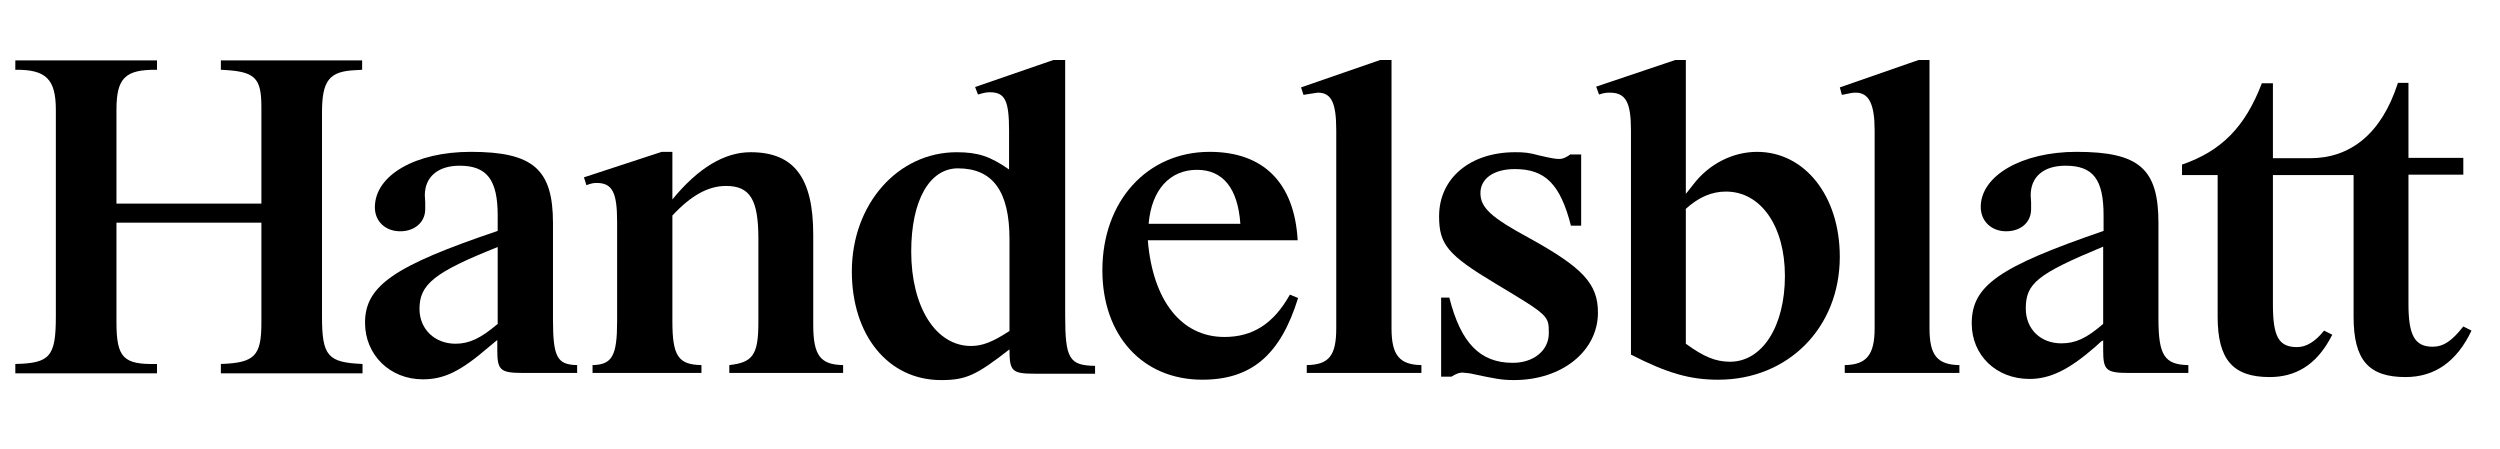 <svg width="156" height="28" viewBox="0 0 156 28" fill="none" xmlns="http://www.w3.org/2000/svg">
<path d="M149.622 5.195C148.601 8.376 146.633 9.872 144.155 9.872H141.83V5.195H141.14C140.093 7.931 138.61 9.428 136.158 10.27V10.925H138.381V19.764C138.381 22.43 139.326 23.529 141.626 23.529C143.261 23.529 144.488 22.758 145.357 21.214L145.535 20.887L145.024 20.63C144.462 21.331 143.9 21.659 143.338 21.659C142.187 21.659 141.83 21.004 141.83 18.993V10.925H146.864V19.764C146.864 22.477 147.809 23.529 150.108 23.529C151.923 23.529 153.302 22.571 154.222 20.63L153.711 20.372C152.97 21.308 152.459 21.635 151.795 21.635C150.671 21.635 150.288 20.91 150.288 18.969V10.901H153.711V9.849H150.288V5.172H149.622" fill="black"/>
<path d="M41.957 13.45C43.107 12.211 44.18 11.603 45.304 11.603C46.812 11.603 47.323 12.468 47.323 14.9V20.092C47.323 22.126 46.99 22.617 45.509 22.781V23.272H52.611V22.781C51.181 22.758 50.746 22.173 50.746 20.255V14.643C50.746 11.088 49.546 9.498 46.837 9.498C45.202 9.498 43.567 10.48 41.957 12.445V9.475H41.293L36.438 11.065L36.592 11.556C36.898 11.439 37.052 11.416 37.23 11.416C38.202 11.416 38.508 12 38.508 13.824V20.045C38.508 22.196 38.202 22.758 36.975 22.781V23.272H43.771V22.781C42.315 22.758 41.957 22.196 41.957 20.045V13.45Z" fill="black"/>
<path d="M86.806 3.746H86.116L81.185 5.453L81.338 5.921L81.619 5.874L82.232 5.781C83.075 5.781 83.382 6.412 83.382 8.119V20.49C83.382 22.197 82.922 22.759 81.542 22.782V23.273H88.696V22.782C87.317 22.759 86.831 22.151 86.831 20.49V3.746" fill="black"/>
<path d="M98.026 9.615C97.719 9.825 97.54 9.919 97.285 9.919C97.055 9.919 96.799 9.872 96.084 9.709C95.394 9.521 95.113 9.498 94.551 9.498C91.715 9.498 89.799 11.135 89.799 13.497C89.799 15.251 90.335 15.906 93.299 17.683C96.646 19.694 96.646 19.694 96.646 20.793C96.646 21.869 95.701 22.641 94.398 22.641C92.354 22.641 91.153 21.401 90.438 18.572H89.927V23.506H90.565C90.872 23.319 91.051 23.249 91.255 23.249L91.715 23.296C93.35 23.646 93.708 23.716 94.474 23.716C97.489 23.716 99.712 21.892 99.712 19.507C99.712 17.706 98.767 16.701 95.42 14.853C93.044 13.567 92.379 12.959 92.379 12.047C92.379 11.135 93.222 10.55 94.525 10.55C96.416 10.55 97.362 11.486 98.026 14.082H98.665V9.638H98.026" fill="black"/>
<path d="M120.401 3.746H119.711L114.806 5.453L114.933 5.921C115.47 5.804 115.623 5.781 115.802 5.781C116.62 5.781 116.977 6.506 116.977 8.119V20.49C116.977 22.151 116.466 22.759 115.112 22.782V23.273H122.266V22.782C120.886 22.759 120.401 22.174 120.401 20.49V3.746Z" fill="black"/>
<path d="M131.238 20.209C130.216 21.097 129.526 21.425 128.631 21.425C127.328 21.425 126.409 20.536 126.409 19.25C126.409 17.683 127.124 17.098 131.238 15.391V20.209ZM131.238 21.238V21.846C131.238 23.108 131.416 23.272 132.873 23.272H136.553V22.781C135.07 22.758 134.687 22.173 134.687 19.904V13.918C134.687 10.527 133.486 9.475 129.577 9.475C126.153 9.475 123.598 10.971 123.598 12.912C123.598 13.801 124.263 14.432 125.182 14.432C126.102 14.432 126.741 13.871 126.741 13.053V12.632L126.715 12.187C126.715 11.018 127.533 10.34 128.887 10.34C130.624 10.34 131.263 11.205 131.263 13.45V14.409C124.722 16.654 123.036 17.823 123.036 20.185C123.036 22.173 124.569 23.646 126.639 23.646C127.942 23.646 129.117 23.062 130.752 21.635L131.11 21.308L131.238 21.238Z" fill="black"/>
<path d="M105.17 13.054C105.988 12.305 106.806 11.954 107.7 11.954C109.872 11.954 111.379 14.106 111.379 17.216C111.379 20.35 109.974 22.572 107.955 22.572C107.061 22.572 106.32 22.267 105.196 21.449V13.054M105.17 3.746H104.532L99.601 5.406L99.779 5.898C100.06 5.804 100.239 5.781 100.444 5.781C101.44 5.781 101.772 6.365 101.772 8.119V22.127C104.046 23.296 105.477 23.694 107.214 23.694C111.583 23.694 114.803 20.443 114.803 16.024C114.803 12.212 112.605 9.476 109.642 9.476C108.134 9.476 106.652 10.224 105.681 11.487L105.349 11.908L105.196 12.095V3.746H105.17Z" fill="black"/>
<path d="M71.675 13.965C71.854 11.837 73.004 10.597 74.69 10.597C76.325 10.597 77.245 11.766 77.398 13.965H71.675ZM80.49 18.384C79.468 20.209 78.165 21.027 76.402 21.027C73.719 21.027 71.931 18.759 71.624 14.994H80.975C80.771 11.392 78.829 9.475 75.482 9.475C71.573 9.475 68.788 12.562 68.788 16.864C68.788 20.934 71.292 23.693 75.022 23.693C78.088 23.693 79.902 22.15 81.001 18.595L80.49 18.384Z" fill="black"/>
<path d="M62.992 20.654C61.919 21.355 61.28 21.589 60.59 21.589C58.393 21.589 56.86 19.157 56.86 15.696C56.86 12.492 58.01 10.505 59.773 10.505C61.944 10.505 62.992 11.931 62.992 14.924V20.654ZM66.441 3.746H65.726L60.846 5.43L61.025 5.898C61.433 5.781 61.561 5.757 61.766 5.757C62.711 5.757 62.966 6.272 62.966 8.166V10.575C61.791 9.756 61.025 9.499 59.696 9.499C56.017 9.499 53.155 12.749 53.155 16.936C53.155 20.934 55.429 23.717 58.725 23.717C60.284 23.717 60.922 23.413 62.992 21.8C62.992 23.18 63.145 23.32 64.627 23.32H68.332V22.829C66.722 22.805 66.467 22.384 66.467 19.695V3.746H66.441Z" fill="black"/>
<path d="M31.031 20.232C29.983 21.121 29.268 21.448 28.425 21.448C27.122 21.448 26.176 20.536 26.176 19.273C26.176 17.73 27.122 16.981 31.056 15.415V20.232M31.031 21.846C31.031 23.108 31.21 23.272 32.666 23.272H36.013V22.781C34.761 22.758 34.506 22.29 34.506 19.904V13.918C34.506 10.55 33.254 9.475 29.37 9.475C25.947 9.475 23.392 10.925 23.392 12.936C23.392 13.824 24.056 14.432 24.976 14.432C25.895 14.432 26.534 13.848 26.534 13.053V12.632L26.509 12.187C26.509 11.041 27.326 10.34 28.68 10.34C30.392 10.34 31.056 11.229 31.056 13.45V14.409C24.618 16.584 22.778 17.823 22.778 20.139C22.778 22.15 24.337 23.67 26.381 23.67C27.709 23.67 28.731 23.179 30.494 21.659C30.826 21.378 30.852 21.355 31.031 21.214V21.846Z" fill="black"/>
<path d="M16.311 13.872V20.139C16.311 22.197 15.903 22.642 13.782 22.712V23.297H22.622V22.712C20.451 22.618 20.093 22.221 20.093 19.742V7.02C20.093 5.009 20.553 4.448 22.188 4.378L22.597 4.354V3.77H13.782V4.354C15.928 4.448 16.311 4.822 16.311 6.716V12.703H7.267V6.856C7.267 4.869 7.803 4.331 9.796 4.354V3.77H0.956V4.354C2.872 4.331 3.485 4.939 3.485 6.856V19.742C3.485 22.244 3.128 22.665 0.956 22.712V23.297H9.796V22.712C7.701 22.759 7.267 22.338 7.267 20.093V13.896H16.311" fill="black"/>
</svg>

